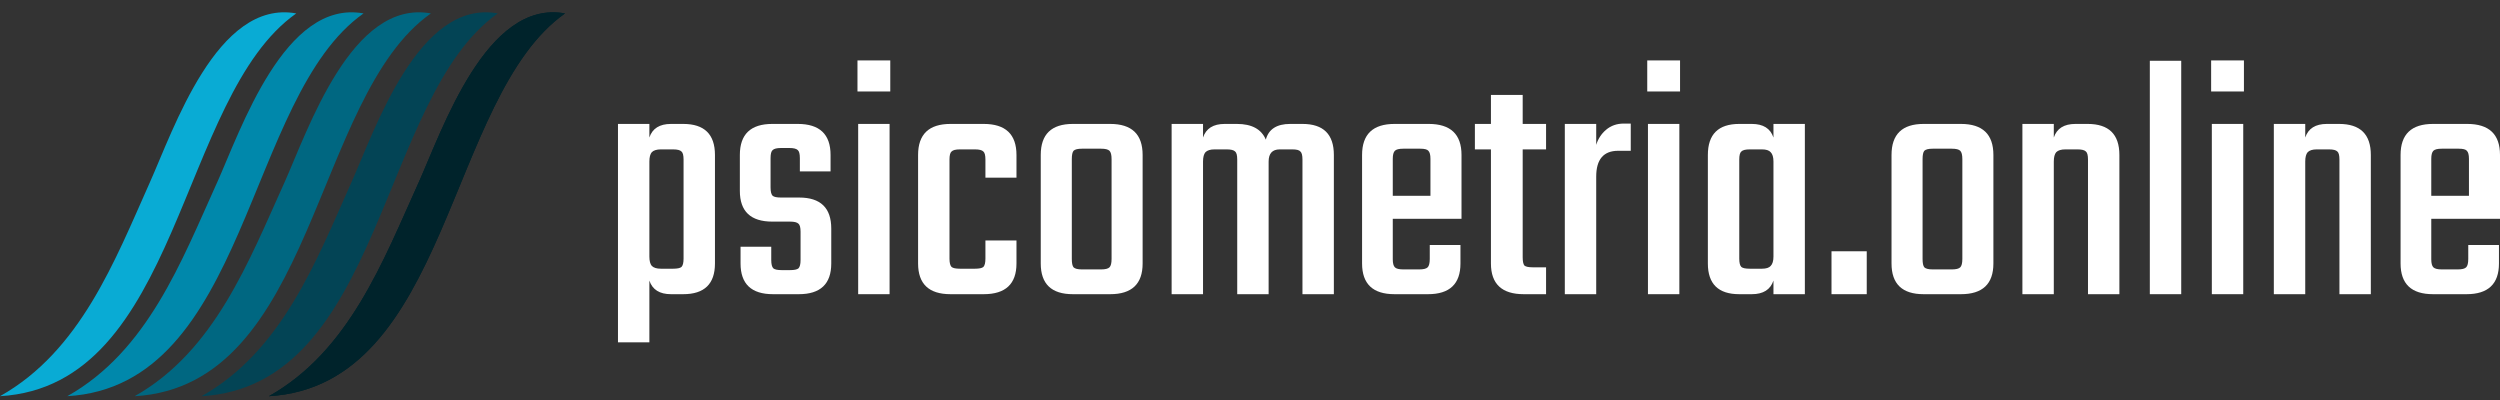 <svg xmlns="http://www.w3.org/2000/svg" width="200" height="32" viewBox="0 0 200 32" fill="none"><rect x="0" y="0" width="200" height="32" fill="#333333" stroke="none"/><path d="M33.468 14.654C35.388 10.377 38.907 -0.083 45.205 1.073C35.737 7.743 35.961 30.849 21.504 31.698C27.934 28.09 30.65 20.873 33.465 14.657" fill="#00232B"></path><path d="M28.085 14.654C30.002 10.377 33.492 -0.083 39.823 1.073C30.354 7.743 30.607 30.849 16.121 31.698C22.551 28.09 25.303 20.873 28.082 14.657" fill="#034455"></path><path d="M22.734 14.654C24.65 10.377 28.14 -0.083 34.471 1.073C25.002 7.743 25.226 30.849 10.77 31.698C17.17 28.09 19.916 20.873 22.731 14.657" fill="#006781"></path><path d="M17.347 14.654C19.267 10.377 22.783 -0.083 29.084 1.073C19.616 7.74 19.872 30.849 5.383 31.695C11.813 28.087 14.529 20.87 17.344 14.654" fill="#0088AB"></path><path d="M11.961 14.654C13.884 10.377 17.367 -0.083 23.701 1.073C14.233 7.74 14.457 30.849 0 31.695C6.43 28.087 9.182 20.87 11.961 14.654Z" fill="#09ABD4"></path><path d="M33.468 14.654C35.388 10.377 38.907 -0.083 45.205 1.073C35.737 7.743 35.961 30.849 21.504 31.698C27.934 28.09 30.65 20.873 33.465 14.657" fill="#00232B"></path><path d="M53.68 9.914H54.657C56.35 9.914 57.197 10.742 57.197 12.398V21.078C57.197 22.716 56.35 23.535 54.657 23.535H53.68C52.768 23.535 52.191 23.172 51.95 22.446V27.386H49.438V9.914H51.95V11.002C52.191 10.277 52.768 9.914 53.68 9.914ZM54.685 20.688V12.761C54.685 12.426 54.629 12.212 54.517 12.119C54.406 12.007 54.182 11.951 53.847 11.951H52.871C52.536 11.951 52.294 12.026 52.145 12.175C52.015 12.323 51.95 12.575 51.95 12.928V20.52C51.95 20.874 52.015 21.125 52.145 21.274C52.294 21.423 52.536 21.497 52.871 21.497H53.847C54.182 21.497 54.406 21.451 54.517 21.358C54.629 21.246 54.685 21.023 54.685 20.688Z" fill="white"></path><path d="M64.045 20.799V18.538C64.045 18.203 63.989 17.989 63.877 17.896C63.766 17.785 63.542 17.729 63.208 17.729H61.784C60.054 17.729 59.188 16.91 59.188 15.273V12.398C59.188 10.742 60.054 9.914 61.784 9.914H63.822C65.571 9.914 66.445 10.742 66.445 12.398V13.71H63.989V12.649C63.989 12.314 63.933 12.1 63.822 12.007C63.71 11.896 63.487 11.84 63.152 11.84H62.482C62.147 11.84 61.924 11.896 61.812 12.007C61.7 12.1 61.645 12.314 61.645 12.649V14.994C61.645 15.329 61.7 15.552 61.812 15.664C61.924 15.757 62.147 15.803 62.482 15.803H63.933C65.645 15.803 66.501 16.631 66.501 18.287V21.078C66.501 22.716 65.636 23.535 63.905 23.535H61.84C60.109 23.535 59.244 22.716 59.244 21.078V19.739H61.7V20.799C61.7 21.134 61.756 21.358 61.868 21.469C61.98 21.562 62.203 21.609 62.538 21.609H63.208C63.542 21.609 63.766 21.562 63.877 21.469C63.989 21.358 64.045 21.134 64.045 20.799Z" fill="white"></path><path d="M68.598 7.318V4.834H71.222V7.318H68.598ZM71.166 23.535H68.654V9.914H71.166V23.535Z" fill="white"></path><path d="M81.318 14.212H78.834V12.761C78.834 12.426 78.778 12.212 78.667 12.119C78.555 12.007 78.332 11.951 77.997 11.951H76.796C76.462 11.951 76.238 12.007 76.127 12.119C76.015 12.212 75.959 12.426 75.959 12.761V20.688C75.959 21.023 76.015 21.246 76.127 21.358C76.238 21.451 76.462 21.497 76.796 21.497H77.997C78.332 21.497 78.555 21.451 78.667 21.358C78.778 21.246 78.834 21.023 78.834 20.688V19.236H81.318V21.078C81.318 22.716 80.444 23.535 78.695 23.535H76.043C74.312 23.535 73.447 22.716 73.447 21.078V12.398C73.447 10.742 74.312 9.914 76.043 9.914H78.695C80.444 9.914 81.318 10.742 81.318 12.398V14.212Z" fill="white"></path><path d="M85.828 9.914H88.815C90.545 9.914 91.41 10.742 91.41 12.398V21.078C91.41 22.716 90.545 23.535 88.815 23.535H85.828C84.116 23.535 83.26 22.716 83.26 21.078V12.398C83.26 10.742 84.116 9.914 85.828 9.914ZM88.926 20.715V12.733C88.926 12.398 88.871 12.175 88.759 12.063C88.647 11.951 88.424 11.896 88.089 11.896H86.554C86.219 11.896 85.996 11.951 85.884 12.063C85.791 12.175 85.745 12.398 85.745 12.733V20.715C85.745 21.05 85.791 21.274 85.884 21.385C85.996 21.497 86.219 21.553 86.554 21.553H88.089C88.424 21.553 88.647 21.497 88.759 21.385C88.871 21.274 88.926 21.05 88.926 20.715Z" fill="white"></path><path d="M103.22 9.914H104.197C105.872 9.914 106.709 10.742 106.709 12.398V23.535H104.197V12.761C104.197 12.426 104.141 12.212 104.03 12.119C103.937 12.007 103.723 11.951 103.388 11.951H102.383C101.787 11.951 101.49 12.277 101.49 12.928V23.535H98.978V12.761C98.978 12.426 98.922 12.212 98.81 12.119C98.699 12.007 98.475 11.951 98.14 11.951H97.163C96.829 11.951 96.587 12.026 96.438 12.175C96.308 12.323 96.242 12.575 96.242 12.928V23.535H93.73V9.914H96.242V11.002C96.484 10.277 97.061 9.914 97.973 9.914H98.95C100.141 9.914 100.913 10.332 101.266 11.17C101.49 10.332 102.141 9.914 103.22 9.914Z" fill="white"></path><path d="M111.562 9.914H114.297C116.046 9.914 116.921 10.742 116.921 12.398V17.506H111.422V20.744C111.422 21.06 111.478 21.274 111.59 21.385C111.701 21.497 111.924 21.553 112.259 21.553H113.543C113.878 21.553 114.102 21.497 114.213 21.385C114.325 21.274 114.381 21.05 114.381 20.715V19.599H116.837V21.078C116.837 22.716 115.972 23.535 114.241 23.535H111.562C109.831 23.535 108.966 22.716 108.966 21.078V12.398C108.966 10.742 109.831 9.914 111.562 9.914ZM111.422 15.664H114.436V12.705C114.436 12.389 114.381 12.175 114.269 12.063C114.176 11.951 113.962 11.896 113.627 11.896H112.259C111.924 11.896 111.701 11.951 111.59 12.063C111.478 12.175 111.422 12.389 111.422 12.705V15.664Z" fill="white"></path><path d="M123.685 11.951H121.815V20.576C121.815 20.911 121.861 21.134 121.954 21.246C122.066 21.339 122.289 21.385 122.624 21.385H123.685V23.535H121.899C120.15 23.535 119.275 22.716 119.275 21.078V11.951H117.991V9.914H119.275V7.597H121.815V9.914H123.685V11.951Z" fill="white"></path><path d="M129.902 9.886H130.46V12.063H129.456C128.283 12.063 127.697 12.752 127.697 14.129V23.535H125.185V9.914H127.697V11.588C127.846 11.105 128.107 10.705 128.479 10.388C128.869 10.053 129.344 9.886 129.902 9.886Z" fill="white"></path><path d="M131.78 7.318V4.834H134.404V7.318H131.78ZM134.348 23.535H131.836V9.914H134.348V23.535Z" fill="white"></path><path d="M141.877 9.914H144.389V23.535H141.877V22.446C141.635 23.172 141.058 23.535 140.146 23.535H139.141C137.467 23.535 136.629 22.716 136.629 21.078V12.398C136.629 10.742 137.467 9.914 139.141 9.914H140.146C141.058 9.914 141.635 10.277 141.877 11.002V9.914ZM139.979 21.497H140.956C141.29 21.497 141.523 21.423 141.653 21.274C141.802 21.125 141.877 20.874 141.877 20.52V12.928C141.877 12.575 141.802 12.323 141.653 12.175C141.523 12.026 141.29 11.951 140.956 11.951H139.979C139.644 11.951 139.42 12.007 139.309 12.119C139.197 12.212 139.141 12.426 139.141 12.761V20.688C139.141 21.023 139.197 21.246 139.309 21.358C139.42 21.451 139.644 21.497 139.979 21.497Z" fill="white"></path><path d="M146.52 23.535V20.102H149.339V23.535H146.52Z" fill="white"></path><path d="M153.889 9.914H156.876C158.606 9.914 159.472 10.742 159.472 12.398V21.078C159.472 22.716 158.606 23.535 156.876 23.535H153.889C152.177 23.535 151.322 22.716 151.322 21.078V12.398C151.322 10.742 152.177 9.914 153.889 9.914ZM156.988 20.715V12.733C156.988 12.398 156.932 12.175 156.82 12.063C156.708 11.951 156.485 11.896 156.15 11.896H154.615C154.28 11.896 154.057 11.951 153.945 12.063C153.852 12.175 153.806 12.398 153.806 12.733V20.715C153.806 21.05 153.852 21.274 153.945 21.385C154.057 21.497 154.28 21.553 154.615 21.553H156.15C156.485 21.553 156.708 21.497 156.82 21.385C156.932 21.274 156.988 21.05 156.988 20.715Z" fill="white"></path><path d="M166.034 9.914H167.011C168.704 9.914 169.551 10.742 169.551 12.398V23.535H167.039V12.761C167.039 12.426 166.983 12.212 166.871 12.119C166.76 12.007 166.537 11.951 166.202 11.951H165.225C164.89 11.951 164.648 12.026 164.499 12.175C164.369 12.323 164.304 12.575 164.304 12.928V23.535H161.792V9.914H164.304V11.002C164.546 10.277 165.122 9.914 166.034 9.914Z" fill="white"></path><path d="M174.498 23.535H171.986V4.862H174.498V23.535Z" fill="white"></path><path d="M176.891 7.318V4.834H179.514V7.318H176.891ZM179.459 23.535H176.947V9.914H179.459V23.535Z" fill="white"></path><path d="M186.15 9.914H187.127C188.82 9.914 189.667 10.742 189.667 12.398V23.535H187.155V12.761C187.155 12.426 187.099 12.212 186.987 12.119C186.876 12.007 186.652 11.951 186.317 11.951H185.34C185.006 11.951 184.764 12.026 184.615 12.175C184.485 12.323 184.419 12.575 184.419 12.928V23.535H181.907V9.914H184.419V11.002C184.661 10.277 185.238 9.914 186.15 9.914Z" fill="white"></path><path d="M194.642 9.914H197.377C199.126 9.914 200 10.742 200 12.398V17.506H194.502V20.744C194.502 21.06 194.558 21.274 194.669 21.385C194.781 21.497 195.004 21.553 195.339 21.553H196.623C196.958 21.553 197.181 21.497 197.293 21.385C197.405 21.274 197.461 21.05 197.461 20.715V19.599H199.917V21.078C199.917 22.716 199.051 23.535 197.321 23.535H194.642C192.911 23.535 192.046 22.716 192.046 21.078V12.398C192.046 10.742 192.911 9.914 194.642 9.914ZM194.502 15.664H197.516V12.705C197.516 12.389 197.461 12.175 197.349 12.063C197.256 11.951 197.042 11.896 196.707 11.896H195.339C195.004 11.896 194.781 11.951 194.669 12.063C194.558 12.175 194.502 12.389 194.502 12.705V15.664Z" fill="white"></path></svg>